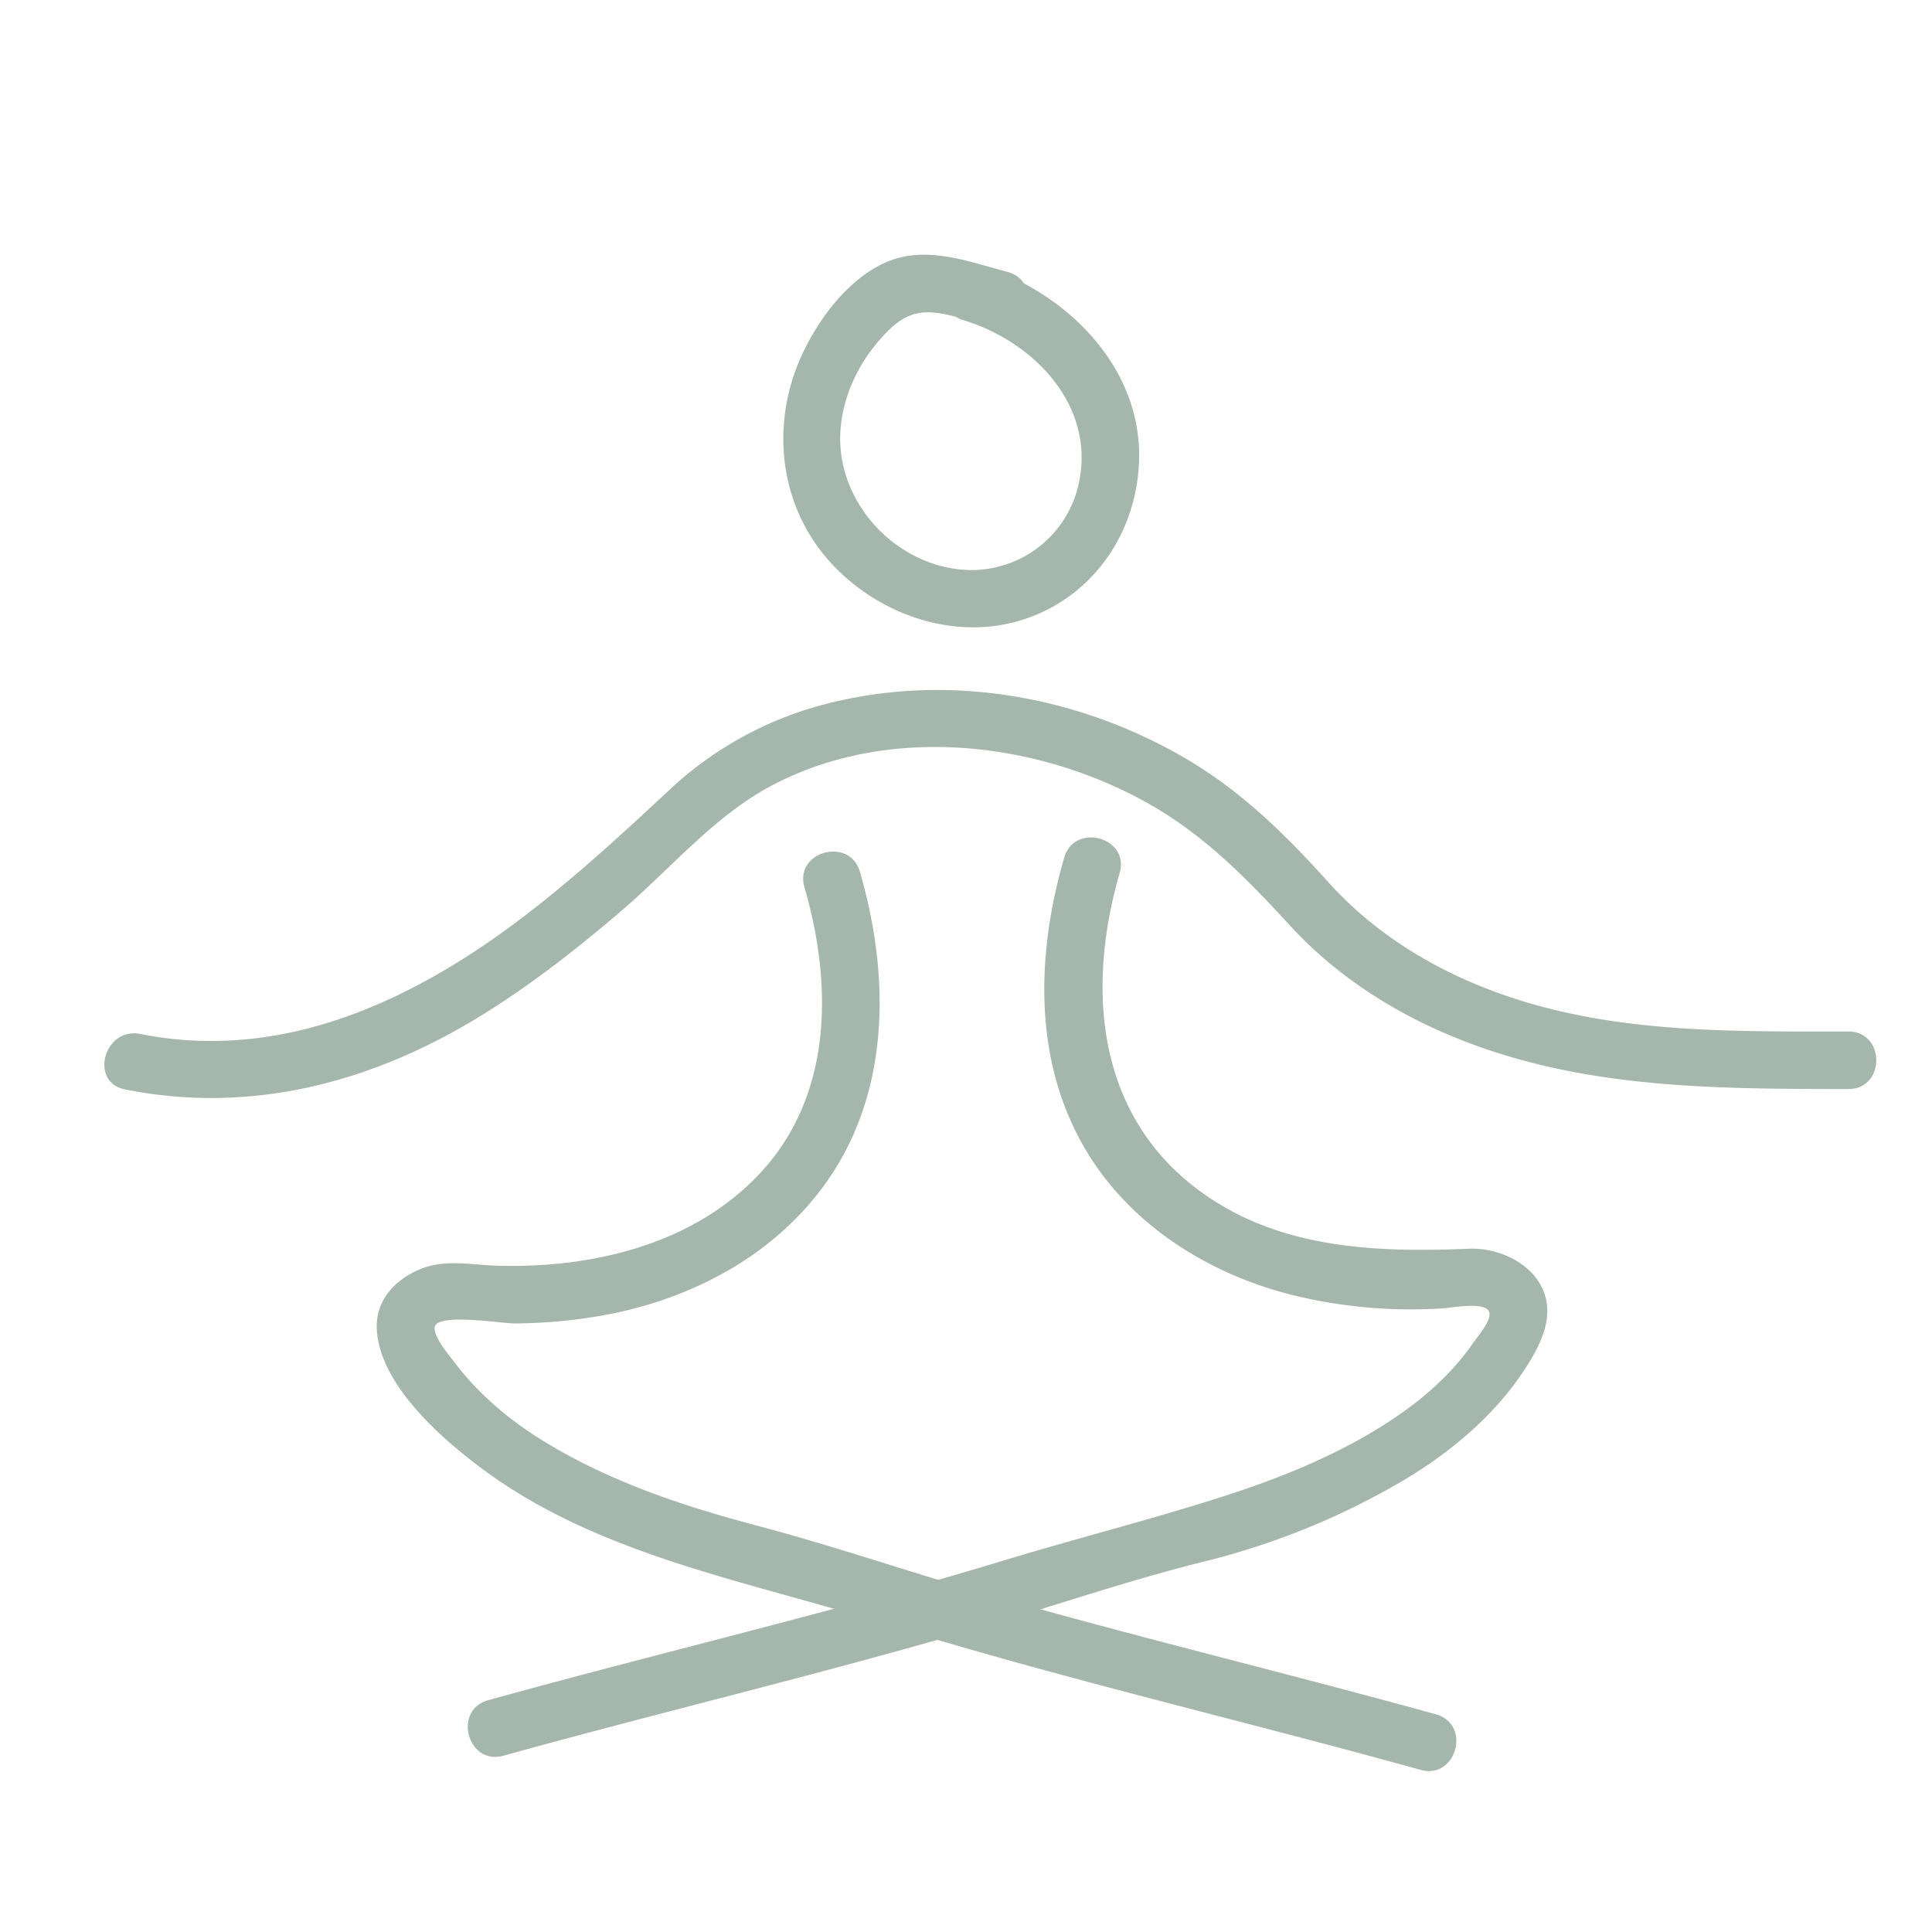 <svg xmlns="http://www.w3.org/2000/svg" viewBox="0 0 1000 1000"><defs><style>.a{fill:#a5b7ac;}</style></defs><title>yogaSVG</title><path class="a" d="M521.509,140.749c-20.79-5.452-42.669-14.211-63.677-4.652-18.936,8.614-34.092,28.894-42.669,47.394-16.937,36.563-11.885,79.923,16.355,109.435,25.551,26.641,65.53,39.616,100.967,26.786,34.237-12.43,55.572-44.414,57.062-80.395,2.072-49.611-38.38-88.827-83.012-102.311-18.427-5.524-26.277,23.188-7.923,28.713,35.255,10.649,67.238,42.487,60.26,81.995a56.851,56.851,0,0,1-62.368,46.994c-34.71-3.78-63.059-35.436-61.569-70.364.8-17.591,8.359-34.455,19.772-47.758,7.742-8.905,15.229-15.81,27.768-14.865,10.54.8,20.935,5.088,31.111,7.778,18.536,4.907,26.459-23.842,7.923-28.749"/><path class="a" d="M64.746,563.9c64.476,12.866,126.626-3.198,182.198-36.963,26.932-16.319,51.864-35.909,75.743-56.408,24.605-21.226,47.139-48.048,75.961-63.495,59.17-31.802,134.877-24.097,192.52,7.087,31.003,16.755,53.464,39.871,77.015,65.457,20.244,21.989,45.613,39.507,72.69,52.083,68.801,31.984,141.637,31.947,215.89,32.02,19.154.036,19.19-29.767,0-29.767-66.003-.073-131.751,1.381-193.828-24.86-28.458-11.994-54.59-29.331-75.307-52.337-22.461-25.005-45.432-47.539-74.726-64.585-54.699-31.766-121.138-43.65-182.888-28.386a186.137,186.137,0,0,0-83.884,45.431c-23.224,21.698-46.74,43.287-71.89,62.804-58.007,44.923-126.663,78.142-201.57,63.204-18.718-3.78-26.75,24.933-7.923,28.713"/><path class="a" d="M416.377,459.161C430.951,509.499,431.17,566.852,393.334,607.34c-34.455,36.854-86.828,49.175-135.713,47.794-15.483-.436-29.149-4.143-43.614,3.38-11.849,6.106-19.917,16.501-18.936,30.275,2.035,28.749,34.273,56.553,55.644,72.29,59.606,43.868,135.495,57.134,204.659,78.687,92.389,28.713,186.777,50.447,279.966,76.325,18.5,5.125,26.423-23.588,7.923-28.749-78.832-21.807-158.428-40.815-237.006-63.495-37.726-10.903-74.907-23.661-112.888-33.765-35.255-9.304-69.819-20.426-101.875-38.235-13.52-7.523-26.532-16.174-37.944-26.714a142.264,142.264,0,0,1-17.119-18.5c-2.58-3.453-13.157-15.41-11.231-20.317,2.58-6.542,34.964-1.272,41.034-1.308a268.874,268.874,0,0,0,41.143-3.38c45.94-7.233,90.063-29.04,118.23-66.802,35.4-47.394,35.364-108.854,19.481-163.589-5.306-18.354-34.055-10.54-28.712,7.923"/><path class="a" d="M550.825,443.932c-14.247,49.175-16.137,103.438,9.922,149.16,22.934,40.198,64.185,66.221,108.417,77.27a257.569,257.569,0,0,0,77.851,6.833c4.216-.218,21.553-3.707,23.733,1.781,1.672,4.289-6.106,13.012-8.468,16.392-9.631,13.956-22.425,25.841-36.2,35.582-28.495,20.208-61.787,33.692-94.933,44.232-36.527,11.63-73.999,21.116-110.78,32.274C431.904,834.351,341.768,855.322,252.65,880.037c-18.463,5.125-10.613,33.874,7.923,28.713,82.939-22.97,166.751-42.778,249.327-67.093,38.308-11.267,76.07-24.242,114.814-33.765a385.183,385.183,0,0,0,99.259-40.234c27.513-15.992,53.173-37.508,69.237-65.421,6.651-11.521,11.085-24.497,4.252-37.036-6.942-12.794-23.37-19.445-37.108-18.863-51.174,2.144-103.62-.218-145.162-34.419-48.521-40.016-52.119-103.293-35.655-160.064,5.343-18.463-23.406-26.314-28.712-7.923"/></svg>